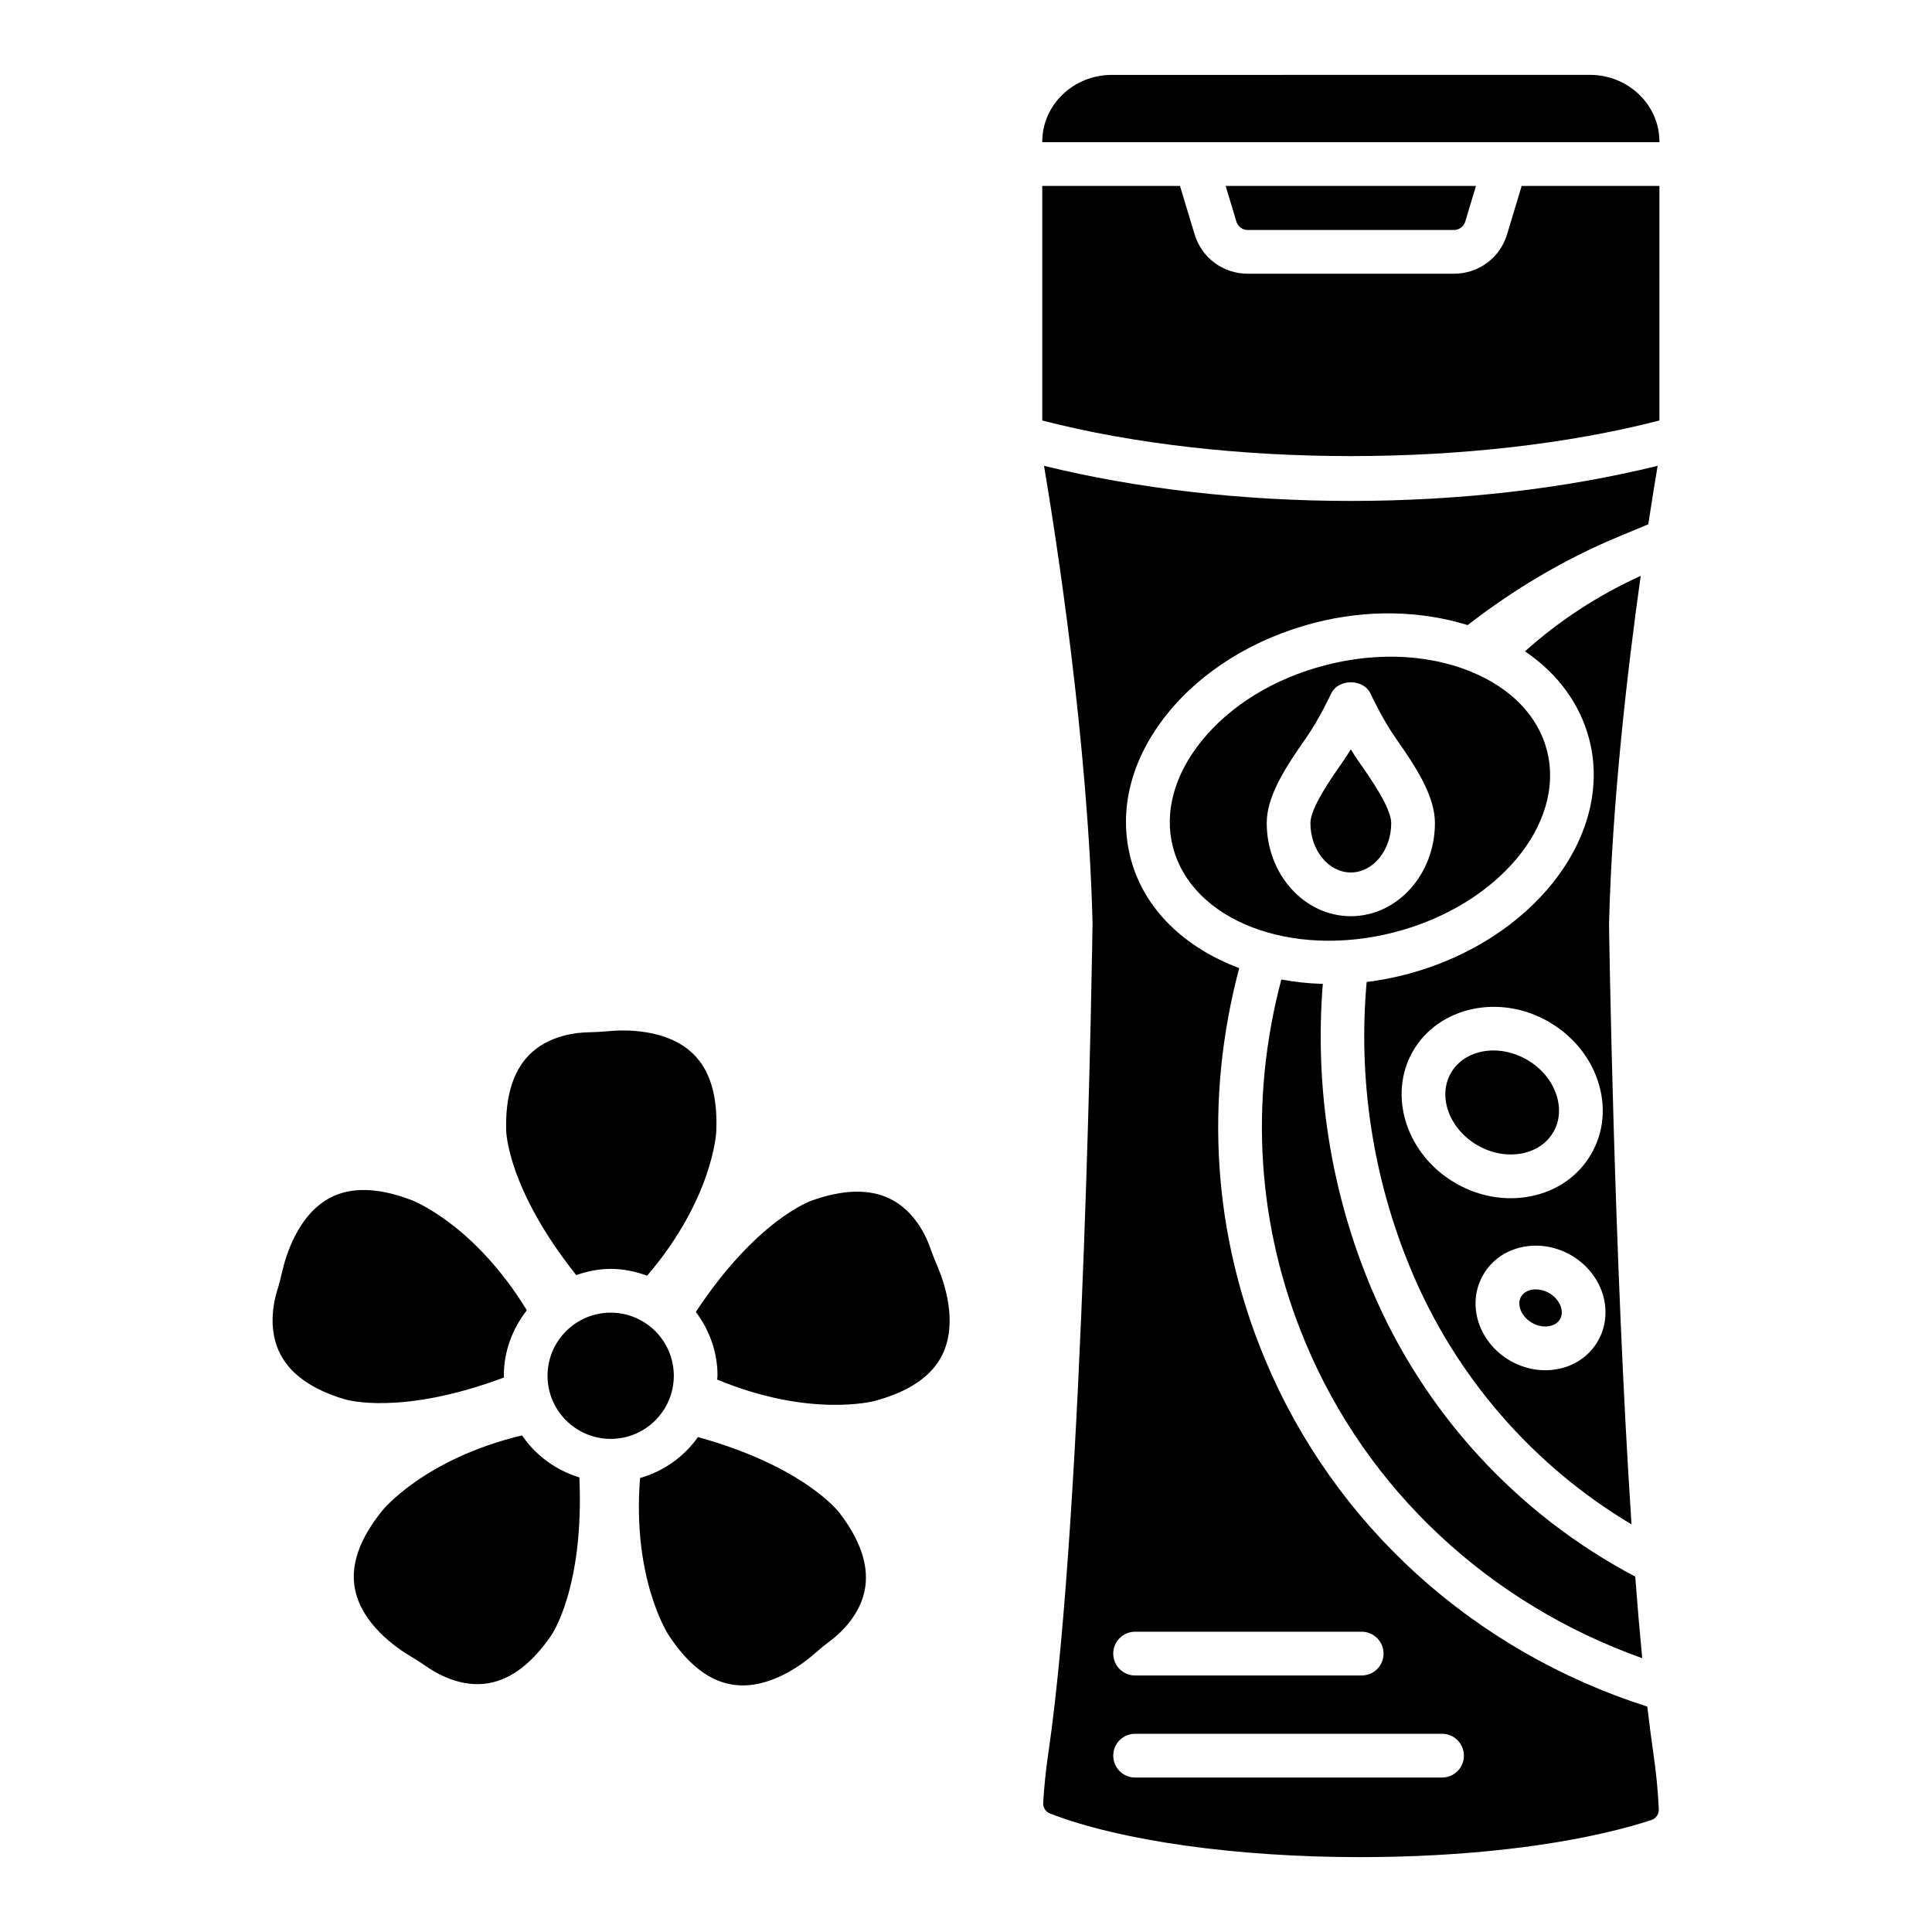 <?xml version="1.0" encoding="UTF-8"?>
<!-- Uploaded to: SVG Find, www.svgrepo.com, Generator: SVG Find Mixer Tools -->
<svg fill="#000000" width="800px" height="800px" version="1.1" viewBox="144 144 512 512" xmlns="http://www.w3.org/2000/svg">
 <g>
  <path d="m579.21 583.44c-0.664-6.848-1.285-14.066-1.855-21.629-31.379-16.535-56.234-43.617-70.055-76.66-10.75-25.703-14.922-53.348-12.738-80.41-3.781-0.098-7.434-0.512-10.992-1.156-8.559 32.336-6.465 65.492 6.391 96.211 16.359 39.172 48.719 69.195 89.25 83.645z"/>
  <path d="m533.72 321.96c-6.422-2.613-13.637-3.93-21.156-3.93-5.66 0-11.5 0.742-17.305 2.25-13.539 3.492-25.215 10.645-32.852 20.113-7.246 8.977-9.93 18.949-7.57 28.086 5.047 19.5 31.312 29.648 58.695 22.578 27.32-7.059 45.449-28.684 40.418-48.199-2.359-9.129-9.539-16.555-20.23-20.898zm-31.734 64.844c-12.293 0-22.289-11.078-22.289-24.691 0-7.102 4.902-14.688 10.383-22.48 3.492-4.965 6.617-11.68 6.648-11.742 1.875-4.109 8.637-4.109 10.512 0 0.031 0.066 3.152 6.777 6.648 11.742 5.484 7.797 10.383 15.383 10.383 22.48 0.004 13.613-9.992 24.691-22.285 24.691z"/>
  <path d="m543.41 206.05c-1.875 6.266-7.555 10.488-14.105 10.488h-54.637c-6.551 0-12.227-4.223-14.105-10.496l-3.852-12.77h-36.504v62.168c48.707 12.582 114.91 12.566 163.55-0.004l0.004-62.164h-36.504z"/>
  <path d="m580.56 596.27c-46.082-14.746-82.945-48.102-101.3-91.992-13.852-33.133-16.109-68.871-6.856-103.72-14.375-5.387-25.273-15.566-28.793-29.176-3.301-12.77 0.16-26.355 9.77-38.262 9.188-11.402 23.031-19.941 38.965-24.059 14.016-3.633 28.152-3.242 40.598 0.594 12.141-9.402 25.414-17.344 39.738-23.328 2.688-1.133 5.535-2.316 8.129-3.379 0.98-6.426 1.836-11.68 2.481-15.496-24.438 5.996-52.266 9.301-81.305 9.301s-56.852-3.305-81.309-9.297c3.148 18.68 11.648 72.926 12.859 121.19-0.016 1.762-2.199 155.06-11.742 220.13-0.648 4.336-1.082 8.695-1.344 13.062-0.066 1.18 0.68 2.32 1.812 2.766 18.68 7.234 49.379 11.555 82.117 11.555 27.32 0 52.84-2.918 71.895-8.215 1.844-0.508 3.621-1.043 5.32-1.602 1.277-0.422 2.07-1.594 2.004-2.938-0.227-4.91-0.711-9.785-1.422-14.645-0.566-3.856-1.102-8.07-1.617-12.496zm-135.75-19.848h60.055c3.203 0 5.789 2.598 5.789 5.797 0 3.203-2.586 5.797-5.789 5.797l-60.055 0.004c-3.203 0-5.789-2.598-5.789-5.797-0.004-3.203 2.586-5.801 5.789-5.801zm81.355 38.641h-81.355c-3.203 0-5.789-2.598-5.789-5.797 0-3.203 2.586-5.797 5.789-5.797h81.355c3.203 0 5.789 2.598 5.789 5.797 0 3.203-2.586 5.797-5.789 5.797z"/>
  <path d="m474.66 204.95h54.637c1.391 0 2.606-0.898 3.008-2.231l2.844-9.438h-66.34l2.844 9.43c0.406 1.34 1.617 2.238 3.008 2.238z"/>
  <path d="m565.36 163.84-126.74 0.008c-10.141 0-18.406 7.934-18.406 17.68v0.152h163.55v-0.16c0-9.746-8.266-17.68-18.406-17.68z"/>
  <path d="m501.98 342.58c-0.762 1.254-1.586 2.523-2.426 3.719-2.684 3.824-8.281 11.793-8.281 15.82 0 7.223 4.805 13.094 10.707 13.094s10.707-5.871 10.707-13.094c0-4.027-5.598-11.992-8.281-15.82-0.84-1.195-1.668-2.465-2.426-3.719z"/>
  <path d="m554.55 486.68c-1.148-0.664-2.394-0.98-3.543-0.98-1.684 0-3.172 0.672-3.914 1.941-0.613 1.074-0.5 2.207-0.293 2.977 0.422 1.578 1.586 3.016 3.188 3.938 1.633 0.938 3.445 1.203 5.016 0.793 0.762-0.203 1.797-0.672 2.41-1.738 0-0.008 0.016-0.008 0.016-0.016 0.727-1.254 0.438-2.606 0.195-3.309-0.488-1.438-1.602-2.754-3.074-3.606z"/>
  <path d="m555.65 444.01c0.016 0 0.016 0 0.016-0.008 1.684-2.902 1.941-6.445 0.762-9.957-1.277-3.785-4.043-7.059-7.781-9.219-2.863-1.648-5.938-2.441-8.848-2.441-4.738 0-9.043 2.078-11.289 5.953-3.59 6.25-0.438 14.855 7.035 19.176 3.754 2.16 7.941 2.902 11.871 2.137 3.641-0.73 6.57-2.727 8.234-5.641z"/>
  <path d="m548.14 316.61c8.648 5.879 14.59 13.898 17.031 23.355 6.633 25.699-15.234 53.656-48.734 62.32-3.441 0.887-6.867 1.527-10.258 1.953-2.312 25.668 1.586 51.984 11.828 76.434 11.824 28.285 32.391 51.828 58.359 67.305-4.691-70.781-5.941-157.95-5.957-159.11 0.816-32.25 4.852-67.035 8.391-92.254-11.312 5.144-21.582 11.848-30.66 19.996zm-29.68 105.93c6.824-11.766 22.969-15.277 35.973-7.754 6.195 3.574 10.805 9.098 12.973 15.551 2.266 6.727 1.664 13.645-1.715 19.473-3.363 5.832-9.043 9.809-15.996 11.207-1.746 0.355-3.543 0.527-5.336 0.527-5.016 0-10.043-1.359-14.605-3.988-13.023-7.512-18.086-23.219-11.293-35.016zm48.992 76.859c-2.023 3.519-5.387 6.059-9.445 7.148-1.457 0.387-2.961 0.582-4.465 0.582-3.219 0-6.469-0.867-9.348-2.531-4.254-2.449-7.391-6.453-8.605-10.98-1.082-4.074-0.566-8.258 1.473-11.781 4.434-7.715 14.863-10.043 23.273-5.199 3.945 2.281 6.875 5.805 8.281 9.945 1.457 4.34 1.035 9.016-1.164 12.816z"/>
  <path d="m284.07 423.73c5.258-5.457 12.922-6.129 16.012-6.164 1.617-0.031 3.234-0.129 4.883-0.273 4.481-0.461 15.738-0.719 22.645 5.91 4.578 4.375 6.664 11.348 6.195 20.871-0.016 0.176-0.938 17.691-18.309 38-3.027-1.109-6.25-1.809-9.656-1.809-3.215 0-6.254 0.652-9.133 1.645-18.211-22.871-18.57-37.992-18.57-38.395-0.227-8.793 1.777-15.457 5.934-19.785zm-48.684 91.102c-8.441-2.5-14.152-6.453-16.984-11.75-3.574-6.68-1.844-14.199-0.953-17.078 0.516-1.578 0.906-3.172 1.277-4.781 0.988-4.422 4.207-15.203 12.633-19.734 5.582-3 12.844-2.832 21.754 0.566 0.184 0.062 16.566 6.352 30.504 29.191-3.762 4.809-6.098 10.785-6.098 17.352 0 0.156 0.043 0.301 0.047 0.453-27.277 10.215-41.793 5.914-42.18 5.781zm54.621 62.691c-4.996 7.254-10.512 11.469-16.434 12.52-7.375 1.352-14.055-2.637-16.578-4.422-1.344-0.938-2.719-1.812-4.109-2.637-3.914-2.305-13.164-8.695-14.863-18.125-1.133-6.227 1.277-13.094 7.262-20.508 0.105-0.145 11.125-13.734 37.059-19.961 3.578 5.305 8.953 9.211 15.195 11.141 1.293 29.227-7.301 41.676-7.531 41.992zm15.836-52.203c-9.219 0-16.742-7.504-16.742-16.723 0-9.227 7.519-16.73 16.742-16.73 9.219 0 16.723 7.504 16.723 16.73 0 9.219-7.504 16.723-16.723 16.723zm60.652 19.637c5.356 6.988 7.652 13.547 6.824 19.5-1.035 7.504-6.859 12.559-9.301 14.395-1.328 0.98-2.606 2.023-3.801 3.09-3.398 3-12.277 9.859-21.82 8.539-6.277-0.848-12.051-5.266-17.258-13.246-0.109-0.152-9.656-14.863-7.519-41.539 6.273-1.809 11.672-5.641 15.344-10.859 28.137 7.797 37.285 19.805 37.531 20.121zm27.27-42.02c-2.75 5.703-8.719 9.832-17.922 12.316-0.168 0.055-17.125 4.594-41.797-5.66 0.012-0.336 0.102-0.652 0.102-0.996 0-6.367-2.188-12.188-5.746-16.926 16.109-24.395 30.383-29.402 30.77-29.527 8.312-2.953 15.254-3.106 20.656-0.477 6.809 3.316 9.816 10.406 10.805 13.344 0.551 1.543 1.133 3.066 1.777 4.527 1.793 4.164 5.527 14.777 1.355 23.398z"/>
 </g>
</svg>
